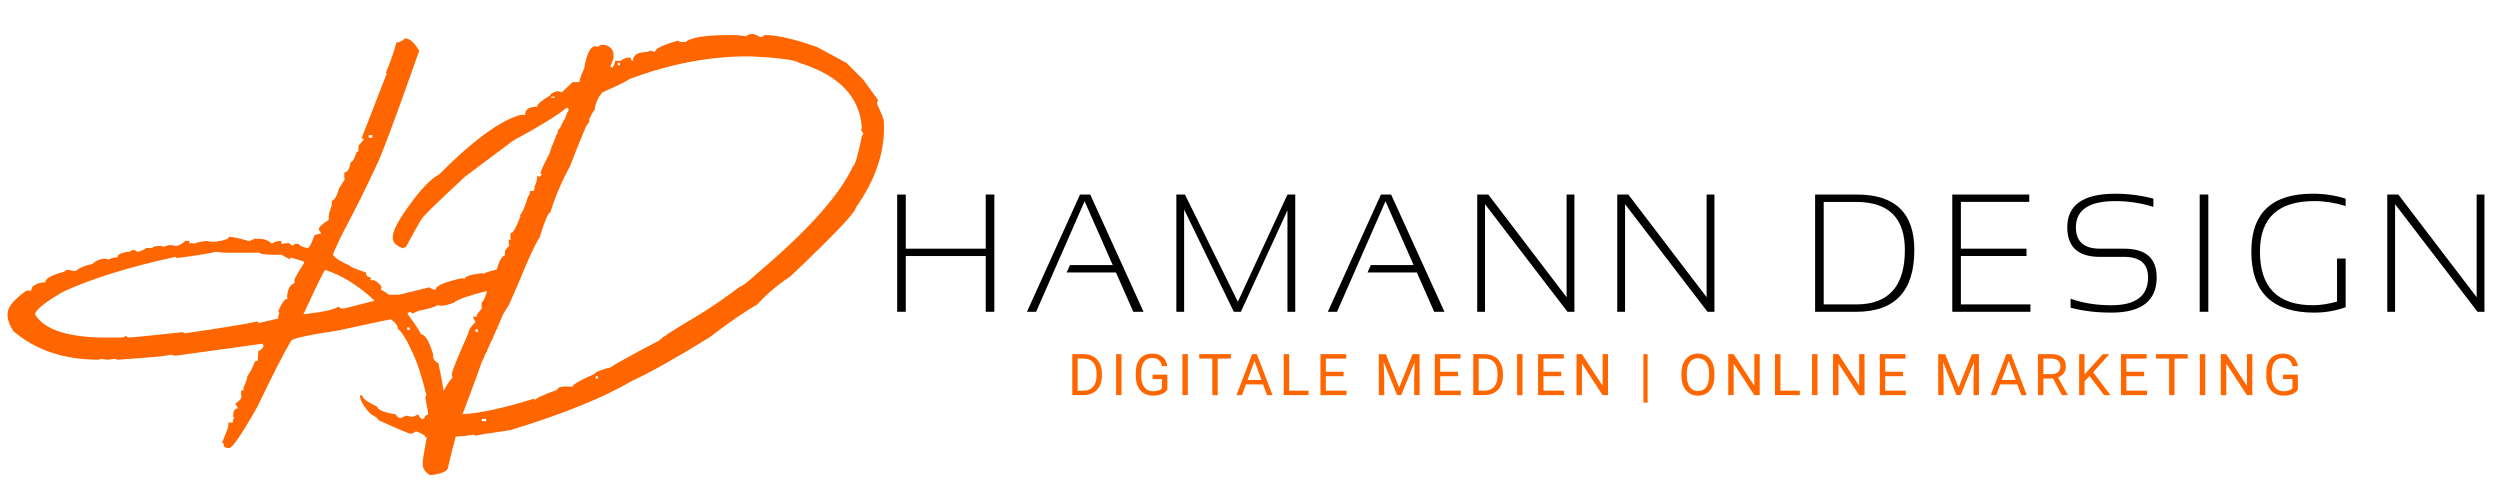 <?xml version="1.0" encoding="utf-8"?>
<!-- Generator: Adobe Illustrator 14.0.0, SVG Export Plug-In . SVG Version: 6.00 Build 43363)  -->
<svg version="1.2" baseProfile="tiny" id="Ebene_1" xmlns="http://www.w3.org/2000/svg" xmlns:xlink="http://www.w3.org/1999/xlink"
	 x="0px" y="0px" width="100px" height="20px" viewBox="0 0 100 20" xml:space="preserve">
<g>
	<path d="M35.887,12.472v-4.69h0.344v2.165h3.198V7.781h0.344v4.69h-0.344v-2.23h-3.198v2.23H35.887z"/>
	<path d="M41.445,12.472h-0.367l2.122-4.69h0.41l2.132,4.69h-0.41l-0.695-1.574h-1.972l0.135-0.295h1.709L43.384,8.05L41.445,12.472
		z"/>
	<path d="M47.054,12.472v-4.69h0.344l2.116,4.287l1.984-4.287h0.312v4.69h-0.312V8.415l-1.863,4.057h-0.282l-1.988-4.09v4.09H47.054
		z"/>
	<path d="M53.481,12.472h-0.367l2.122-4.69h0.409l2.133,4.69h-0.41l-0.695-1.574h-1.972l0.135-0.295h1.709L55.42,8.05L53.481,12.472
		z"/>
	<path d="M59.089,12.472v-4.69h0.443l3.132,4.106V7.781h0.312v4.69h-0.278L59.4,8.168v4.303H59.089z"/>
	<path d="M64.69,12.472v-4.69h0.443l3.132,4.106V7.781h0.312v4.69h-0.278l-3.297-4.303v4.303H64.69z"/>
	<path d="M72.604,12.472v-4.69h1.673c1.531,0,2.296,0.739,2.296,2.217c0,1.649-0.775,2.473-2.328,2.473H72.604z M74.244,12.177
		c1.301,0,1.951-0.726,1.951-2.178c0-1.281-0.65-1.922-1.951-1.922h-1.296v4.1H74.244z"/>
	<path d="M81.171,7.781v0.295h-2.735v1.87h2.624v0.295h-2.624v1.936h2.781v0.295h-3.126v-4.69H81.171z"/>
	<path d="M82.823,12.308v-0.36c0.492,0.175,1.034,0.262,1.627,0.262c0.981,0,1.473-0.371,1.473-1.114
		c0-0.547-0.319-0.821-0.958-0.821h-0.964c-0.873,0-1.31-0.394-1.31-1.181c0-0.896,0.64-1.345,1.919-1.345
		c0.525,0,1.033,0.065,1.525,0.197v0.328c-0.492-0.153-1-0.23-1.525-0.23c-1.049,0-1.574,0.35-1.574,1.05
		c0,0.568,0.321,0.853,0.965,0.853h0.964c0.868,0,1.302,0.382,1.302,1.148c0,0.939-0.605,1.41-1.816,1.41
		C83.857,12.505,83.315,12.438,82.823,12.308z"/>
	<path d="M88.333,7.781v4.69h-0.345v-4.69H88.333z"/>
	<path d="M93.826,12.288c-0.4,0.145-0.819,0.217-1.256,0.217c-1.678,0-2.517-0.814-2.517-2.444c0-1.542,0.82-2.313,2.461-2.313
		c0.447,0,0.885,0.065,1.312,0.197V8.24c-0.427-0.131-0.842-0.197-1.246-0.197c-1.454,0-2.182,0.673-2.182,2.018
		c0,1.432,0.706,2.148,2.119,2.148c0.288,0,0.61-0.048,0.964-0.144V10.34h0.345V12.288z"/>
	<path d="M95.491,12.472v-4.69h0.443l3.132,4.106V7.781h0.312v4.69H99.1l-3.297-4.303v4.303H95.491z"/>
</g>
<g>
	<path fill="#FF6600" d="M42.891,15.804v-1.638h0.462c0.108,0,0.207,0.018,0.295,0.054s0.164,0.088,0.228,0.154
		s0.113,0.147,0.147,0.243c0.035,0.095,0.052,0.202,0.052,0.32v0.097c0,0.118-0.018,0.226-0.052,0.32
		c-0.035,0.096-0.084,0.177-0.148,0.243s-0.142,0.117-0.233,0.152c-0.091,0.036-0.194,0.054-0.307,0.054H42.891z M43.107,14.344
		v1.283h0.227c0.087,0,0.164-0.014,0.229-0.042s0.121-0.068,0.166-0.12c0.044-0.052,0.077-0.113,0.1-0.187
		c0.022-0.072,0.033-0.154,0.033-0.244v-0.1c0-0.094-0.011-0.178-0.034-0.251s-0.055-0.135-0.099-0.186s-0.097-0.089-0.16-0.115
		c-0.063-0.026-0.135-0.039-0.216-0.039H43.107z"/>
	<path fill="#FF6600" d="M44.861,15.804h-0.216v-1.638h0.216V15.804z"/>
	<path fill="#FF6600" d="M46.693,15.589c-0.016,0.022-0.038,0.048-0.065,0.075s-0.064,0.053-0.109,0.076
		c-0.045,0.024-0.101,0.045-0.167,0.062c-0.066,0.017-0.146,0.024-0.238,0.024c-0.1,0-0.191-0.018-0.275-0.053
		s-0.156-0.086-0.216-0.152c-0.061-0.066-0.107-0.147-0.141-0.244s-0.051-0.206-0.051-0.328v-0.128c0-0.122,0.015-0.231,0.043-0.327
		c0.029-0.097,0.071-0.178,0.127-0.244c0.056-0.067,0.125-0.118,0.207-0.153c0.082-0.035,0.175-0.053,0.281-0.053
		c0.094,0,0.176,0.013,0.246,0.037c0.071,0.025,0.131,0.061,0.18,0.105c0.049,0.044,0.089,0.098,0.118,0.159s0.049,0.128,0.06,0.201
		h-0.216c-0.008-0.045-0.021-0.086-0.039-0.126c-0.018-0.039-0.042-0.073-0.073-0.104c-0.031-0.029-0.068-0.053-0.113-0.07
		c-0.045-0.017-0.099-0.025-0.162-0.025c-0.077,0-0.143,0.014-0.198,0.041c-0.056,0.028-0.102,0.068-0.137,0.12
		c-0.036,0.052-0.063,0.114-0.081,0.188s-0.026,0.156-0.026,0.248v0.131c0,0.095,0.011,0.179,0.034,0.253s0.054,0.138,0.095,0.189
		c0.041,0.052,0.09,0.091,0.147,0.118c0.058,0.026,0.121,0.04,0.191,0.04c0.059,0,0.108-0.004,0.149-0.012s0.075-0.018,0.104-0.029
		s0.051-0.024,0.068-0.038c0.018-0.014,0.032-0.026,0.043-0.039v-0.367h-0.379v-0.176h0.594V15.589z"/>
	<path fill="#FF6600" d="M47.513,15.804h-0.216v-1.638h0.216V15.804z"/>
	<path fill="#FF6600" d="M49.235,14.344h-0.526v1.46h-0.215v-1.46h-0.525v-0.178h1.267V14.344z"/>
	<path fill="#FF6600" d="M50.523,15.376h-0.687l-0.154,0.428H49.46l0.625-1.638h0.189l0.627,1.638H50.68L50.523,15.376z
		 M49.902,15.198h0.557l-0.279-0.766L49.902,15.198z"/>
	<path fill="#FF6600" d="M51.567,15.627h0.776v0.177h-0.993v-1.638h0.217V15.627z"/>
	<path fill="#FF6600" d="M53.744,15.047h-0.71v0.58h0.824v0.177h-1.04v-1.638h1.029v0.178h-0.813v0.526h0.71V15.047z"/>
	<path fill="#FF6600" d="M55.432,14.166l0.536,1.336l0.535-1.336h0.28v1.638h-0.216v-0.638l0.02-0.688l-0.537,1.326h-0.166
		l-0.536-1.323l0.021,0.686v0.638h-0.216v-1.638H55.432z"/>
	<path fill="#FF6600" d="M58.318,15.047h-0.71v0.58h0.824v0.177h-1.04v-1.638h1.029v0.178h-0.813v0.526h0.71V15.047z"/>
	<path fill="#FF6600" d="M58.931,15.804v-1.638h0.462c0.108,0,0.206,0.018,0.295,0.054c0.088,0.036,0.164,0.088,0.228,0.154
		s0.112,0.147,0.147,0.243c0.035,0.095,0.053,0.202,0.053,0.32v0.097c0,0.118-0.018,0.226-0.053,0.32
		c-0.035,0.096-0.084,0.177-0.148,0.243s-0.142,0.117-0.233,0.152c-0.092,0.036-0.194,0.054-0.307,0.054H58.931z M59.146,14.344
		v1.283h0.228c0.087,0,0.163-0.014,0.229-0.042c0.066-0.028,0.121-0.068,0.166-0.12c0.044-0.052,0.077-0.113,0.1-0.187
		c0.021-0.072,0.033-0.154,0.033-0.244v-0.1c0-0.094-0.012-0.178-0.034-0.251s-0.056-0.135-0.099-0.186
		c-0.044-0.051-0.097-0.089-0.16-0.115c-0.063-0.026-0.135-0.039-0.216-0.039H59.146z"/>
	<path fill="#FF6600" d="M60.9,15.804h-0.216v-1.638H60.9V15.804z"/>
	<path fill="#FF6600" d="M62.449,15.047h-0.71v0.58h0.824v0.177h-1.04v-1.638h1.029v0.178h-0.813v0.526h0.71V15.047z"/>
	<path fill="#FF6600" d="M64.32,15.804h-0.218l-0.824-1.262v1.262h-0.217v-1.638h0.217l0.827,1.268v-1.268h0.215V15.804z"/>
	<path fill="#FF6600" d="M65.904,16.107h-0.167v-1.941h0.167V16.107z"/>
	<path fill="#FF6600" d="M68.577,15.038c0,0.123-0.016,0.232-0.047,0.33c-0.031,0.097-0.075,0.18-0.132,0.248
		c-0.058,0.068-0.126,0.12-0.207,0.156s-0.172,0.054-0.271,0.054c-0.097,0-0.186-0.018-0.267-0.054s-0.15-0.088-0.209-0.156
		s-0.104-0.151-0.137-0.248c-0.032-0.098-0.048-0.207-0.048-0.33v-0.104c0-0.123,0.016-0.232,0.048-0.33
		c0.032-0.099,0.078-0.182,0.136-0.25c0.058-0.067,0.127-0.12,0.208-0.156c0.081-0.037,0.17-0.055,0.267-0.055
		c0.1,0,0.19,0.018,0.271,0.055c0.081,0.036,0.15,0.089,0.208,0.156c0.058,0.068,0.102,0.151,0.133,0.25
		c0.031,0.098,0.047,0.207,0.047,0.33V15.038z M68.362,14.932c0-0.098-0.01-0.184-0.03-0.259c-0.02-0.074-0.049-0.138-0.087-0.188
		s-0.085-0.09-0.14-0.116c-0.056-0.026-0.118-0.039-0.188-0.039c-0.067,0-0.128,0.013-0.183,0.039s-0.102,0.065-0.14,0.116
		c-0.039,0.051-0.068,0.114-0.09,0.188c-0.021,0.075-0.031,0.161-0.031,0.259v0.106c0,0.098,0.011,0.185,0.032,0.26
		c0.021,0.074,0.052,0.138,0.09,0.189c0.039,0.051,0.086,0.09,0.141,0.116c0.056,0.026,0.116,0.039,0.183,0.039
		c0.07,0,0.133-0.013,0.188-0.039s0.102-0.065,0.14-0.116c0.037-0.052,0.066-0.115,0.086-0.189c0.02-0.075,0.029-0.162,0.029-0.26
		V14.932z"/>
	<path fill="#FF6600" d="M70.389,15.804h-0.218l-0.824-1.262v1.262H69.13v-1.638h0.217l0.827,1.268v-1.268h0.215V15.804z"/>
	<path fill="#FF6600" d="M71.217,15.627h0.776v0.177H71v-1.638h0.217V15.627z"/>
	<path fill="#FF6600" d="M72.699,15.804h-0.216v-1.638h0.216V15.804z"/>
	<path fill="#FF6600" d="M74.581,15.804h-0.218l-0.824-1.262v1.262h-0.217v-1.638h0.217l0.827,1.268v-1.268h0.215V15.804z"/>
	<path fill="#FF6600" d="M76.118,15.047h-0.71v0.58h0.824v0.177h-1.04v-1.638h1.029v0.178h-0.813v0.526h0.71V15.047z"/>
	<path fill="#FF6600" d="M77.807,14.166l0.536,1.336l0.535-1.336h0.28v1.638h-0.216v-0.638l0.02-0.688l-0.537,1.326h-0.166
		l-0.536-1.323l0.021,0.686v0.638h-0.216v-1.638H77.807z"/>
	<path fill="#FF6600" d="M80.693,15.376h-0.687l-0.154,0.428H79.63l0.626-1.638h0.188l0.627,1.638H80.85L80.693,15.376z
		 M80.072,15.198h0.557l-0.279-0.766L80.072,15.198z"/>
	<path fill="#FF6600" d="M82.12,15.142h-0.385v0.662h-0.217v-1.638h0.542c0.185,0,0.326,0.042,0.426,0.126
		c0.099,0.084,0.148,0.206,0.148,0.366c0,0.103-0.027,0.191-0.082,0.267c-0.056,0.076-0.132,0.133-0.23,0.17l0.385,0.695v0.014
		h-0.231L82.12,15.142z M81.735,14.965h0.332c0.059,0,0.109-0.009,0.153-0.024c0.044-0.017,0.08-0.038,0.109-0.065
		s0.052-0.06,0.066-0.097s0.021-0.077,0.021-0.12c0-0.047-0.007-0.09-0.021-0.129c-0.015-0.038-0.036-0.071-0.065-0.099
		c-0.028-0.028-0.065-0.05-0.111-0.064c-0.045-0.015-0.099-0.022-0.16-0.022h-0.325V14.965z"/>
	<path fill="#FF6600" d="M83.582,15.042l-0.2,0.208v0.554h-0.216v-1.638h0.216v0.81l0.178-0.198l0.55-0.611h0.261l-0.645,0.724
		l0.695,0.914h-0.259L83.582,15.042z"/>
	<path fill="#FF6600" d="M85.765,15.047h-0.71v0.58h0.824v0.177h-1.04v-1.638h1.029v0.178h-0.813v0.526h0.71V15.047z"/>
	<path fill="#FF6600" d="M87.507,14.344H86.98v1.46h-0.215v-1.46H86.24v-0.178h1.267V14.344z"/>
	<path fill="#FF6600" d="M88.21,15.804h-0.216v-1.638h0.216V15.804z"/>
	<path fill="#FF6600" d="M90.092,15.804h-0.218l-0.824-1.262v1.262h-0.217v-1.638h0.217l0.827,1.268v-1.268h0.215V15.804z"/>
	<path fill="#FF6600" d="M91.913,15.589c-0.016,0.022-0.037,0.048-0.065,0.075c-0.027,0.027-0.064,0.053-0.109,0.076
		c-0.046,0.024-0.102,0.045-0.167,0.062c-0.066,0.017-0.146,0.024-0.237,0.024c-0.1,0-0.191-0.018-0.275-0.053
		s-0.155-0.086-0.216-0.152s-0.107-0.147-0.142-0.244c-0.033-0.097-0.05-0.206-0.05-0.328v-0.128c0-0.122,0.014-0.231,0.043-0.327
		c0.028-0.097,0.071-0.178,0.127-0.244c0.056-0.067,0.125-0.118,0.206-0.153c0.082-0.035,0.176-0.053,0.281-0.053
		c0.094,0,0.176,0.013,0.247,0.037c0.07,0.025,0.13,0.061,0.18,0.105c0.05,0.044,0.089,0.098,0.118,0.159s0.049,0.128,0.06,0.201
		h-0.216c-0.009-0.045-0.021-0.086-0.039-0.126c-0.018-0.039-0.042-0.073-0.072-0.104c-0.031-0.029-0.069-0.053-0.114-0.07
		c-0.045-0.017-0.099-0.025-0.161-0.025c-0.077,0-0.143,0.014-0.198,0.041c-0.056,0.028-0.102,0.068-0.138,0.12
		s-0.063,0.114-0.08,0.188s-0.026,0.156-0.026,0.248v0.131c0,0.095,0.011,0.179,0.033,0.253s0.055,0.138,0.096,0.189
		s0.09,0.091,0.147,0.118c0.057,0.026,0.12,0.04,0.19,0.04c0.059,0,0.108-0.004,0.148-0.012c0.041-0.008,0.076-0.018,0.104-0.029
		c0.028-0.012,0.051-0.024,0.068-0.038s0.031-0.026,0.043-0.039v-0.367h-0.379v-0.176h0.594V15.589z"/>
</g>
<g>
	<path fill="#FF6600" d="M35.353,4.852c0-0.079-0.087-0.301-0.261-0.665L35.08,4.092l0.047-0.083l-0.593-0.818l-0.675-0.676
		l-1.162-0.627c-0.901-0.325-1.612-0.487-2.134-0.487c0,0.033-0.044,0.06-0.131,0.084c-0.182-0.087-0.289-0.131-0.32-0.131
		c-0.087,0-0.178,0.033-0.273,0.095c-0.206-0.031-0.371-0.047-0.498-0.047h-0.13c-0.98,0-1.573,0.091-1.778,0.274h-0.226
		l-0.094-0.048c-0.617,0.174-0.921,0.324-0.913,0.45c-0.032,0-0.079-0.015-0.142-0.048c-0.087,0-0.13,0.017-0.13,0.048
		c-0.419,0-0.621,0.119-0.605,0.356c-0.063,0-0.095-0.044-0.095-0.13h-0.095c-0.095,0-0.197,0.042-0.308,0.13H24.6
		c0.008,0.079-0.027,0.17-0.107,0.272l-0.082-0.042c0.041-0.1,0.082-0.201,0.125-0.309l0.006-0.095
		c0.019-0.269-0.12-0.426-0.417-0.474c-0.066,0-0.133,0.03-0.2,0.078c-0.038-0.005-0.077-0.01-0.119-0.013
		c-0.19,0-0.336,0.296-0.439,0.89c-0.134,0.292-0.197,0.474-0.189,0.544h-0.273L22.478,3.69L22.3,3.643
		c-0.205,0.063-0.304,0.122-0.296,0.177c-0.348,0.206-0.522,0.356-0.522,0.451c-0.324,0-0.482,0.106-0.474,0.32H20.83
		c-0.822,0.23-1.909,1.023-3.26,2.382c-0.348,0.183-0.771,0.628-1.269,1.339c-0.411,0.57-0.609,0.974-0.593,1.209
		c0.008,0.184,0.15,0.32,0.427,0.416c0-0.031,0.032-0.049,0.095-0.049c0.372-0.687,0.584-1.062,0.64-1.125
		c0-0.064,0.581-0.632,1.744-1.707l1.92-1.436c1.043-0.561,1.75-0.996,2.122-1.303h0.074l0.013,0.112
		c-0.059,0.066-0.104,0.176-0.139,0.317c-0.018,0.022-0.034,0.044-0.054,0.067c-0.062,0.123-0.117,0.235-0.169,0.344l-0.058,0.03
		c-0.003,0.059-0.011,0.103-0.02,0.134c-0.007,0.015-0.014,0.03-0.021,0.045c-0.006,0.008-0.013,0.011-0.02,0.011
		c-0.012,0.011-0.024,0.048-0.034,0.107c-0.125,0.283-0.211,0.509-0.257,0.68c-0.227,0.416-0.345,0.68-0.353,0.79
		c0.048,0,0.071,0.004,0.07,0.011c-0.076,0.08-0.115,0.115-0.114,0.108l-0.08-0.048c-0.013,0.183-0.051,0.328-0.114,0.438
		c-0.001,0.02,0,0.046,0.004,0.078l-0.037,0.1h-0.146c-0.01,0.135-0.034,0.202-0.074,0.202c-0.124,0.418-0.237,0.68-0.339,0.782
		l0,0.011h0.036c-0.175,0.467-0.31,0.699-0.405,0.699c-0.007,0.111-0.001,0.194,0.019,0.249h-0.083
		c-0.011,0.159-0.001,0.237,0.03,0.237c0.002-0.023-0.059,0.044-0.18,0.203l-0.014,0.193c-0.11,0.023-0.218,0.211-0.324,0.564
		c-0.346,0.086-0.52,0.146-0.521,0.178c0.016,0-0.004-0.012-0.057-0.035c-0.462,0.055-0.697,0.134-0.705,0.236l-0.092-0.035
		c-0.698,0.15-1.053,0.301-1.063,0.449l0.005,0.013h-0.03c-0.063,0-0.14-0.031-0.23-0.095l-1.206,0.296h-0.415
		c-0.172-0.134-0.287-0.201-0.341-0.201c-0.001,0.017,0.016,0,0.05-0.048c0.008-0.102-0.092-0.213-0.296-0.332h-0.143l0.008-0.117
		c-0.134,0-0.197-0.063-0.188-0.189c-0.433-0.143-0.647-0.234-0.645-0.273c-0.369-0.158-0.595-0.305-0.681-0.439
		c0.003-0.039,0.115-0.292,0.338-0.758c0.537-1.012,0.987-1.913,1.351-2.703c0.198-0.356,0.786-1.921,1.762-4.695
		c-0.19-0.333-0.38-0.497-0.57-0.497c-0.111,0.11-0.225,0.165-0.343,0.165c-0.097,0.373-0.24,0.784-0.43,1.233h0.047l-1.012,2.609
		c0.063,0,0.099,0.007,0.105,0.023l-0.22,0.26L14.33,6.066h-0.06c-0.083,0.277-0.164,0.415-0.242,0.415
		c-0.043,0.277-0.128,0.415-0.254,0.415c-0.01,0.142-0.004,0.233,0.017,0.273l-0.228,0.367c-0.084,0.3-0.179,0.466-0.284,0.498
		l-0.013,0.19c-0.069,0.197-0.105,0.312-0.107,0.343l-0.016,0.237c-0.255,0.15-0.387,0.277-0.394,0.38l0.107,0.167
		c0.001-0.024-0.091-0.006-0.277,0.059c-0.119,0.34-0.209,0.51-0.272,0.51c-0.181-0.024-0.303-0.079-0.368-0.167h-0.13l-0.112,0.075
		l-0.158-0.109l-0.264,0.034c-0.022-0.015-0.032-0.055-0.027-0.118c-0.144,0-0.269,0.037-0.374,0.111
		c-0.139-0.129-0.308-0.193-0.509-0.193h-0.189L9.979,9.646C9.56,9.528,9.287,9.47,9.161,9.47C9.154,9.556,8.968,9.623,8.602,9.671
		H8.459L8.236,9.635C7.948,9.682,7.804,9.719,7.802,9.742L7.638,9.719L7.54,9.753c0.024,0,0.039-0.038,0.044-0.118H7.418
		C7.258,9.77,7.132,9.837,7.037,9.837L6.826,9.801c-0.071,0-0.167,0.023-0.29,0.071L6.468,9.837c-0.245,0-0.37,0.027-0.374,0.083
		H5.857c-0.084,0.07-0.207,0.122-0.367,0.153l-0.102-0.07c-0.118,0-0.179,0.019-0.182,0.06c-0.334,0.03-0.505,0.11-0.515,0.236
		H4.622c-0.087,0-0.175,0.027-0.267,0.083l-0.14-0.035c-0.19,0-0.364,0.071-0.525,0.212c-0.271,0.049-0.496,0.143-0.671,0.285
		c-0.04,0-0.134-0.016-0.281-0.047c-0.103,0-0.156,0.023-0.159,0.07c-0.506,0.128-0.766,0.27-0.776,0.428H1.777
		c-0.174,0-0.331,0.055-0.474,0.166c-0.04,0.094-0.068,0.164-0.086,0.213l0.003-0.047H1.055c-0.482,0.34-0.732,0.637-0.75,0.889
		l-0.002,0.036c-0.014,0.19,0.061,0.419,0.225,0.688c0.895,0.766,2.034,1.149,3.417,1.149c0.057-0.022,0.089-0.035,0.098-0.035
		c0.141,0.023,0.227,0.035,0.258,0.035l0.288-0.035c0.016,0,0.054,0.013,0.116,0.035c1.318-0.087,2.022-0.154,2.112-0.201
		l0.175,0.036h0.071l3.445-0.477l0.039,0.113c-0.078,0.114-0.148,0.173-0.21,0.173l-0.026,0.379c0.016,0-0.026,0.021-0.123,0.06
		c-0.061,0.19-0.162,0.388-0.302,0.593l-0.007,0.098c-0.059,0.162-0.112,0.293-0.157,0.389l0.036,0.06h-0.11
		c-0.012,0.157-0.005,0.237,0.019,0.237c-0.006,0.094-0.092,0.193-0.257,0.296l0.112,0.184c-0.115,0.017-0.179,0.084-0.188,0.208
		l-0.01,0.143c0.02,0,0.034-0.004,0.052-0.006c-0.037,0.061-0.061,0.125-0.065,0.194l-0.002,0.036H9.14l-0.011,0.153
		c0.016,0-0.067,0.219-0.248,0.652c0.047,0,0.07,0.023,0.067,0.071c-0.007,0.095,0.065,0.143,0.215,0.143
		c0.134,0,0.517-0.562,1.149-1.684c0.556-1.169,0.996-2.031,1.319-2.585c0.007-0.102,0.625-0.244,1.855-0.427l2.106-0.45h0.048
		c0.188,0.136,0.278,0.258,0.271,0.367c0.171,0.143,0.374,0.476,0.606,0.996c0.18,0.372,0.358,0.925,0.537,1.659
		c-0.001,0.009-0.015,0.044-0.043,0.107c0.071,0.344,0.109,0.566,0.115,0.669c-0.109,0.037-0.164,0.096-0.16,0.179h-0.083
		c-0.047,0-0.099-0.06-0.154-0.178c-0.119,0.063-0.206,0.095-0.261,0.095l-0.225-0.047c-0.095,0.063-0.182,0.095-0.261,0.095
		c-0.095-0.048-0.142-0.095-0.142-0.143c-0.49-0.079-0.739-0.183-0.747-0.309c-0.395-0.182-0.597-0.331-0.605-0.45h-0.095
		c0.016,0.214,0.166,0.467,0.451,0.759c0.189,0.095,0.285,0.17,0.285,0.226c0.798,0.363,1.229,0.545,1.292,0.545
		c0.056,0,0.131-0.031,0.226-0.095c0.245,0.095,0.367,0.17,0.367,0.225l0.001,0.013h0.054l-0.144,0.836l-0.014,0.201
		c-0.014,0.197,0.082,0.356,0.287,0.474h0.083c0.416-0.063,0.628-0.161,0.637-0.296c0.112-0.482,0.215-0.893,0.309-1.238
		c0.262-0.014,0.503-0.041,0.72-0.084l0.083,0.048c0.079-0.031,0.541-0.106,1.387-0.226c2.118-0.648,3.738-1.304,4.861-1.968
		c0.767-0.355,1.806-0.94,3.118-1.754c0.782-0.601,1.415-1.035,1.897-1.304c0.332-0.38,0.774-0.755,1.328-1.128
		c1.747-1.658,2.616-2.572,2.608-2.738C35.048,7.152,35.423,5.998,35.353,4.852 M22.182,3.915h-0.13V3.867h0.13V3.915z
		 M14.755,5.403h0.143L14.89,5.509h-0.142L14.755,5.403z M11.482,11.876c0.012,0.027,0.019,0.055,0.022,0.082h-0.016
		c-0.103,0-0.221,0.163-0.354,0.486l0.042,0.084l-0.059,0.165l0.032,0.049c0.008-0.009-0.252,0.051-0.783,0.177
		c-0.008,0-0.034-0.02-0.079-0.06c-0.402,0.095-1.369,0.253-2.902,0.475l-0.079-0.048C5.984,13.429,5.263,13.5,5.145,13.5
		c-0.007,0-0.046-0.02-0.114-0.06c-0.066,0.04-0.123,0.06-0.17,0.06H3.983c-1.381-0.04-2.24-0.349-2.58-0.925
		c0.012-0.173,0.376-0.471,1.094-0.89c1.127-0.529,2.634-0.999,4.521-1.41l0.068,0.047c0.837-0.11,1.353-0.193,1.546-0.249
		c0.18,0.023,0.33,0.036,0.448,0.036h1.233l0.037-0.013c0.043,0.063,0.254,0.095,0.634,0.095h0.272l0.354,0.19l0.006-0.083
		c0.364,0.103,0.546,0.162,0.544,0.178l-0.004,0.061c-0.248,0.371-0.374,0.6-0.38,0.687c-0.003,0.038,0.003,0.069,0.014,0.095
		C11.607,11.38,11.504,11.564,11.482,11.876 M13.773,12.338h-0.13l-0.114-0.071c-0.133,0.11-0.598,0.213-1.393,0.307
		c0.528-1.144,0.818-1.737,0.868-1.776c0.662,0.205,1.324,0.617,1.986,1.23C14.823,12.068,14.417,12.172,13.773,12.338
		 M24.707,2.516h0.083l0.012,0.095h-0.095V2.516z M19.095,13.168c0.014,0.028,0.024,0.063,0.031,0.098l0,0.009h-0.107l0.008-0.106
		H19.095z M16.287,13.191l0.007-0.107c0.071,0,0.108,0.036,0.111,0.107H16.287z M16.831,13.369c0.004-0.056-0.171-0.324-0.524-0.806
		l0.003-0.048l0.085-0.035c0.008,0,0.046,0.019,0.115,0.059l0.221-0.105c0.409-0.079,0.667-0.154,0.775-0.227l0.128,0.023
		c0.143,0,0.319-0.042,0.531-0.13c0.175-0.134,0.6-0.284,1.275-0.45l0.039,0.008c-0.087,0.285-0.158,0.432-0.211,0.432
		c-0.009,0.134-0.007,0.217,0.006,0.248c-0.137,0.15-0.208,0.249-0.21,0.296c-0.003,0.048-0.012,0.06-0.026,0.037h-0.13l0.105,0.201
		l-0.002,0.023c-0.177,0.166-0.271,0.313-0.28,0.438c-0.431,0.972-0.651,1.518-0.659,1.636c0.01,0.074,0.019,0.123,0.025,0.147
		c-0.055,0.024-0.177,0.203-0.37,0.541c0.031,0-0.033-0.38-0.193-1.139c-0.154-0.055-0.225-0.174-0.212-0.356
		C17.168,13.643,17.004,13.378,16.831,13.369 M19.443,16.849h-0.178v-0.095h0.178V16.849z M23.83,15.142v-0.095h0.083l0.012,0.095
		H23.83z M34.487,5.396c-0.166,0.806-0.289,1.226-0.367,1.257c-0.545,1.162-1.818,2.585-3.817,4.269
		c-0.387,0.355-0.616,0.533-0.688,0.533c-0.6,0.449-1.146,0.825-1.636,1.127c-1.027,0.607-1.561,0.952-1.6,1.03
		c-1.17,0.616-1.818,0.976-1.945,1.078c-0.426,0.111-0.647,0.203-0.663,0.274c-0.577,0.252-0.866,0.418-0.866,0.497h-0.272
		c-0.221,0-0.336,0.044-0.344,0.131c-0.585,0.213-0.877,0.348-0.877,0.402c-0.032,0-0.048-0.017-0.048-0.048
		c-1.232,0.383-2.185,0.589-2.865,0.621c0.027-0.075,0.054-0.145,0.08-0.199c0.401-1.068,0.633-1.701,0.698-1.905
		c0.032-0.06,0.063-0.115,0.096-0.176c-0.006,0-0.009-0.003-0.014-0.005c0.026-0.051,0.059-0.12,0.099-0.206
		c0.011-0.005,0.023-0.008,0.034-0.014c0-0.011-0.004-0.026-0.009-0.04c0.049-0.104,0.105-0.229,0.169-0.372
		c0.034-0.059,0.061-0.116,0.076-0.169c0-0.001-0.001-0.001-0.001-0.001c0.044-0.099,0.091-0.204,0.141-0.316
		c0.009,0,0.017-0.004,0.026-0.004c-0.002-0.018-0.001-0.037,0.002-0.061c0.074-0.168,0.154-0.348,0.237-0.539
		c0.065-0.113,0.143-0.241,0.235-0.383l0.391-0.901c0.372-0.917,0.648-1.514,0.83-1.791c0.197-0.648,0.34-0.979,0.427-0.995
		c0.182-0.601,0.443-1.213,0.783-1.838c0.261-0.678,0.472-1.201,0.631-1.57c0.052-0.09,0.102-0.165,0.149-0.226L23.57,4.766
		c0.109-0.234,0.181-0.353,0.212-0.353c0.031-0.277,0.138-0.518,0.32-0.723c0.585-0.254,0.948-0.431,1.091-0.534
		c1.612-0.601,3.181-0.901,4.707-0.901h0.13c1.13,0.055,1.778,0.142,1.944,0.26c1.588,0.491,2.422,1.359,2.501,2.608l-0.036,0.095
		c0.024,0,0.056,0.043,0.095,0.13C34.535,5.38,34.519,5.396,34.487,5.396"/>
</g>
</svg>
